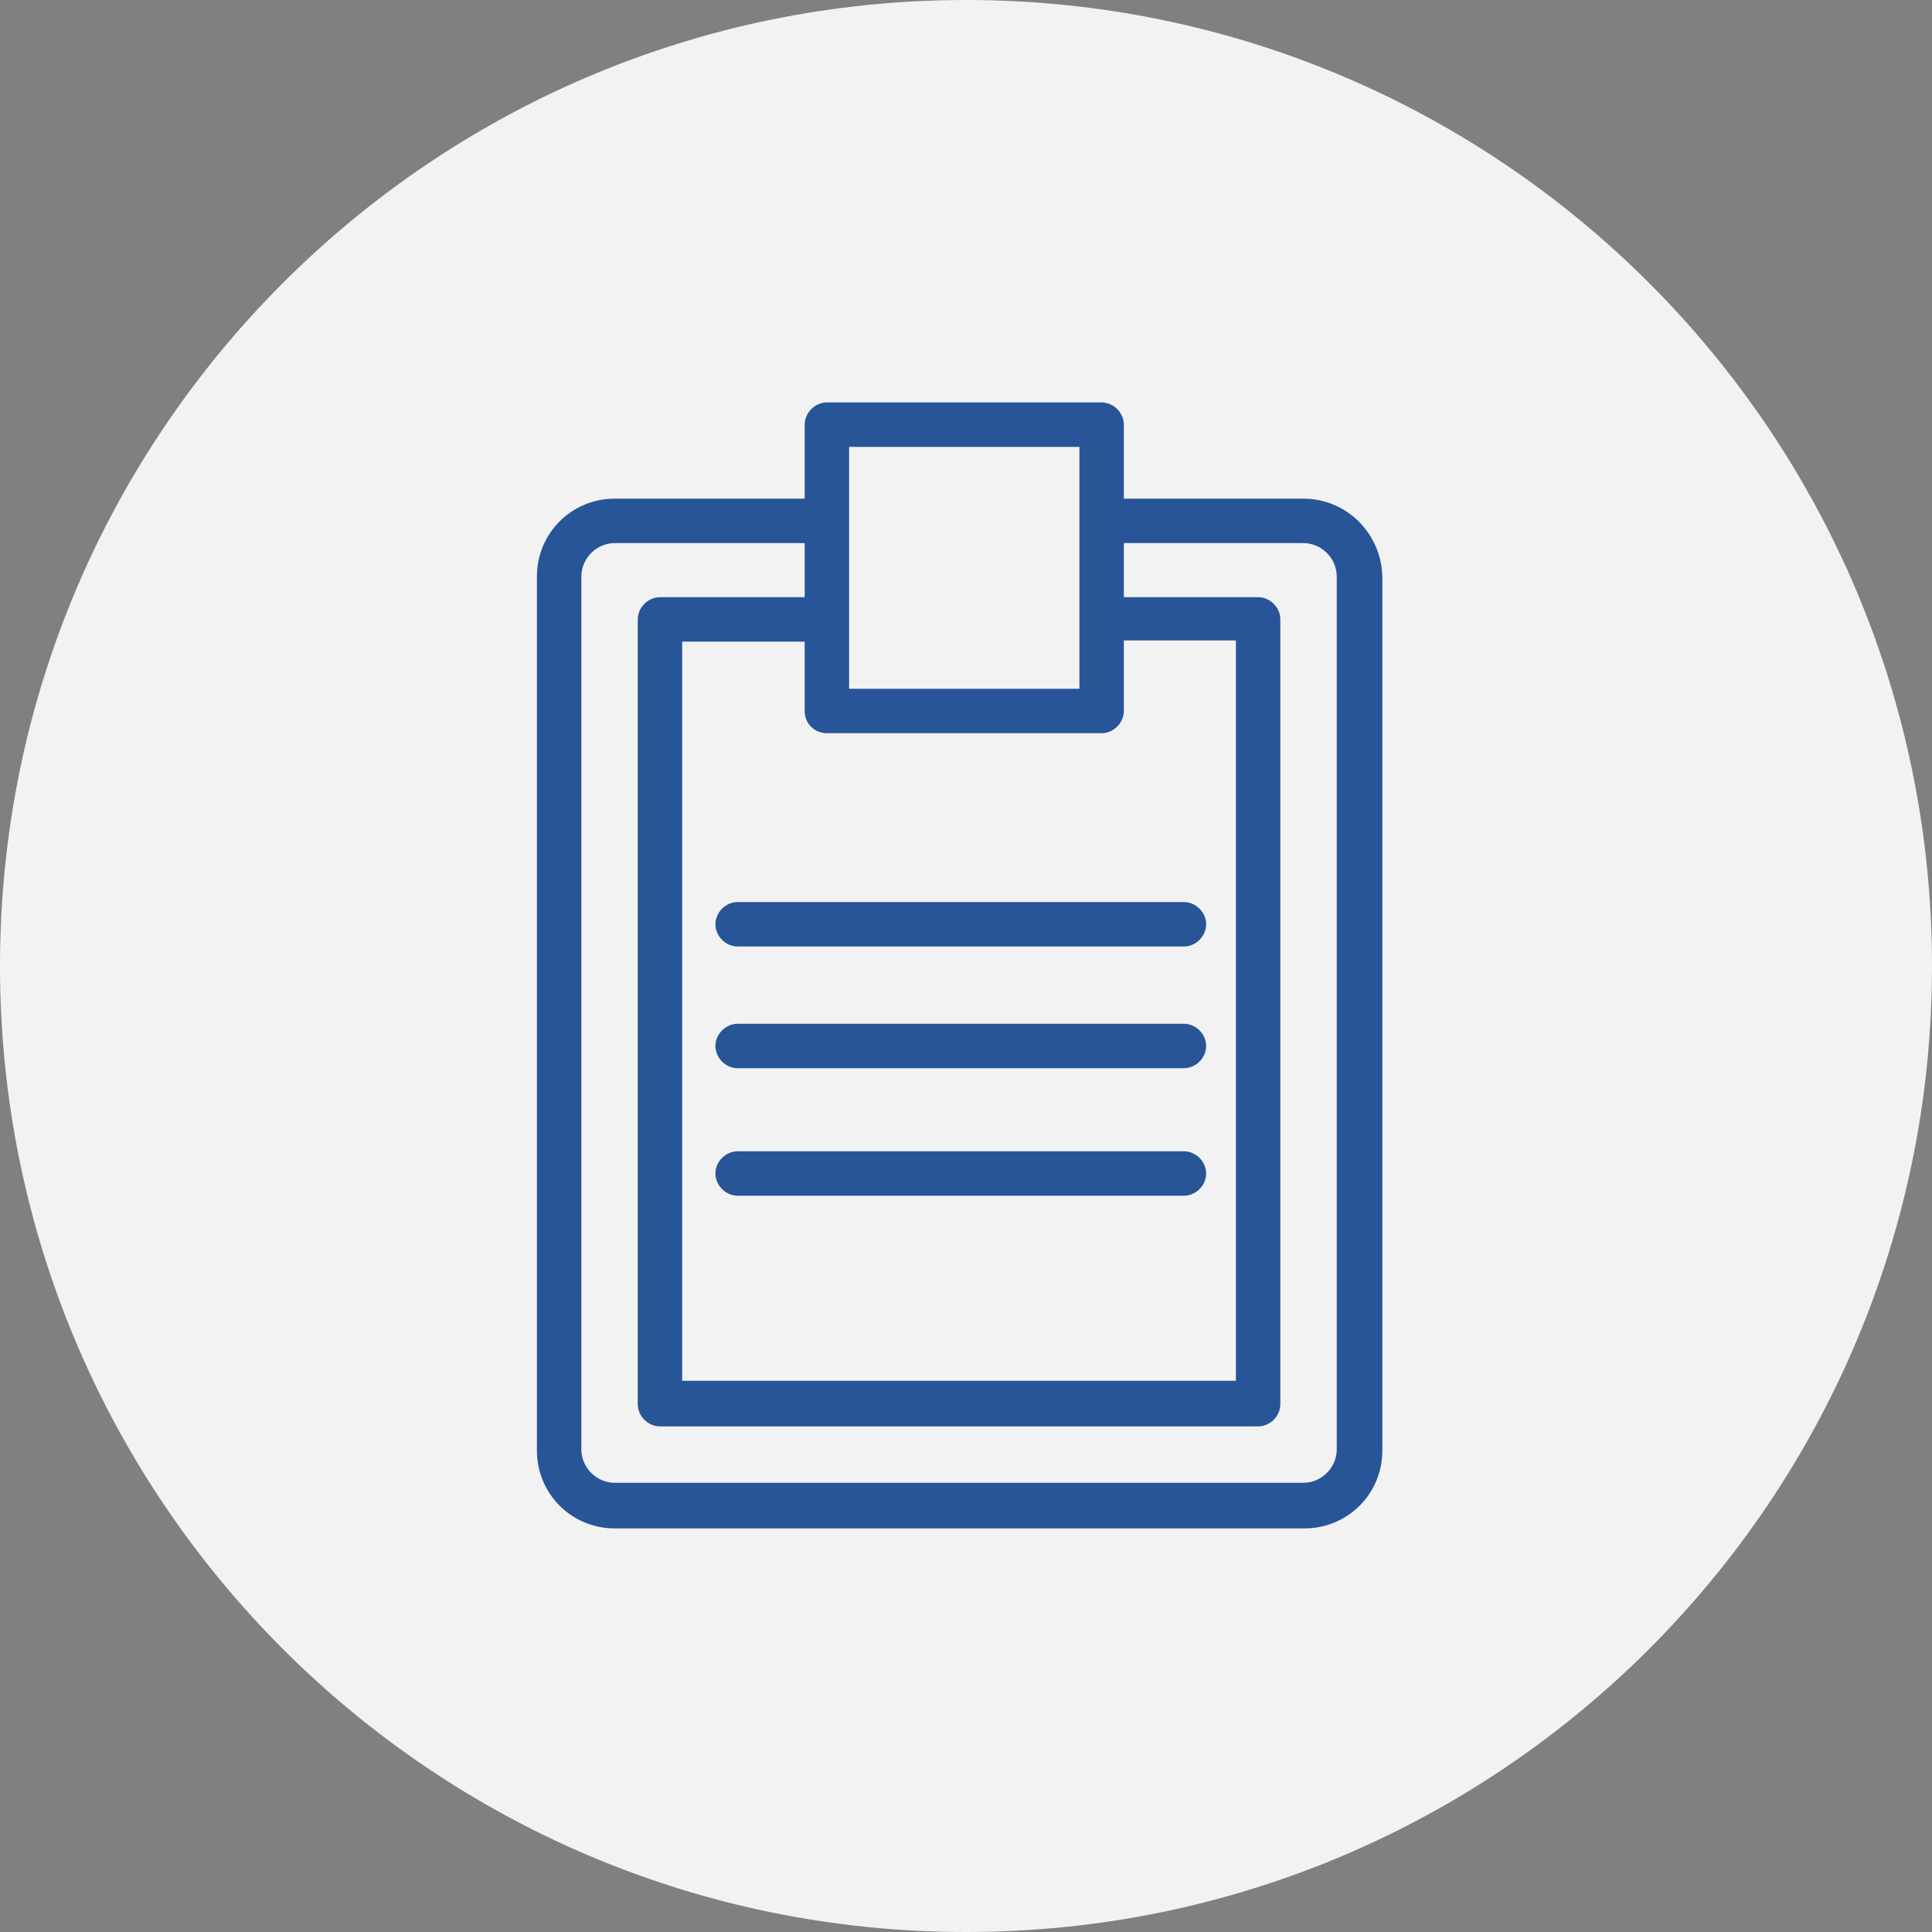 <?xml version="1.0" encoding="UTF-8"?> <svg xmlns="http://www.w3.org/2000/svg" viewBox="0 0 100.00 100.00"><rect x="0" y="0" width="100.00" height="100.00" fill="#808080" stroke="none"/><path color="rgb(51, 51, 51)" fill-rule="evenodd" fill="#f2f2f2" x="0" y="0" width="100" height="100" rx="50" ry="50" id="tSvg1484da52300" title="Rectangle 4" fill-opacity="1" stroke="none" stroke-opacity="1" d="M0 50C0 22.386 22.386 0 50 0H50C77.614 0 100 22.386 100 50H100C100 77.614 77.614 100 50 100H50C22.386 100 0 77.614 0 50Z"></path><path fill="#275598" stroke="#275598" fill-opacity="1" stroke-width="0.5" stroke-opacity="1" color="rgb(51, 51, 51)" fill-rule="evenodd" id="tSvg83ec7673f7" title="Path 7" d="M67.46 26.06C64.28 26.06 61.1 26.06 57.92 26.06C57.92 24.7 57.92 23.34 57.92 21.98C57.92 21.5 57.5 21.08 57.02 21.08C52.28 21.08 47.54 21.08 42.8 21.08C42.32 21.08 41.9 21.5 41.9 21.98C41.9 23.34 41.9 24.7 41.9 26.06C38.54 26.06 35.18 26.06 31.82 26.06C29.72 26.06 28.04 27.74 28.04 29.84C28.04 44.92 28.04 60 28.04 75.08C28.04 77.18 29.72 78.86 31.82 78.86C43.72 78.86 55.62 78.86 67.52 78.86C69.62 78.86 71.3 77.18 71.3 75.08C71.3 60 71.3 44.92 71.3 29.84C71.24 27.74 69.56 26.06 67.46 26.06ZM42.8 37.7C47.54 37.7 52.28 37.7 57.02 37.7C57.5 37.7 57.92 37.28 57.92 36.8C57.92 35.5 57.92 34.2 57.92 32.9C60.02 32.9 62.12 32.9 64.22 32.9C64.22 45.84 64.22 58.78 64.22 71.72C54.5 71.72 44.78 71.72 35.06 71.72C35.06 58.8 35.06 45.88 35.06 32.96C37.34 32.96 39.62 32.96 41.9 32.96C41.9 34.24 41.9 35.52 41.9 36.8C41.9 37.34 42.32 37.7 42.8 37.7ZM56.12 22.88C56.12 27.22 56.12 31.56 56.12 35.9C51.98 35.9 47.84 35.9 43.7 35.9C43.7 31.56 43.7 27.22 43.7 22.88C47.84 22.88 51.98 22.88 56.12 22.88ZM69.44 75.02C69.44 76.1 68.54 77 67.46 77C55.58 77 43.7 77 31.82 77C30.74 77 29.84 76.1 29.84 75.02C29.84 59.96 29.84 44.9 29.84 29.84C29.84 28.76 30.74 27.86 31.82 27.86C35.18 27.86 38.54 27.86 41.9 27.86C41.9 28.96 41.9 30.06 41.9 31.16C39.32 31.16 36.74 31.16 34.16 31.16C33.68 31.16 33.26 31.58 33.26 32.06C33.26 45.6 33.26 59.14 33.26 72.68C33.26 73.16 33.68 73.58 34.16 73.58C44.48 73.58 54.8 73.58 65.12 73.58C65.6 73.58 66.02 73.16 66.02 72.68C66.02 59.14 66.02 45.6 66.02 32.06C66.02 31.58 65.6 31.16 65.12 31.16C62.72 31.16 60.32 31.16 57.92 31.16C57.92 30.06 57.92 28.96 57.92 27.86C61.1 27.86 64.28 27.86 67.46 27.86C68.54 27.86 69.44 28.76 69.44 29.84C69.44 44.9 69.44 59.96 69.44 75.02Z"></path><path fill="#275598" stroke="#275598" fill-opacity="1" stroke-width="0.5" stroke-opacity="1" color="rgb(51, 51, 51)" fill-rule="evenodd" id="tSvg6b7395d2f9" title="Path 8" d="M37.28 47.84C37.28 48.32 37.7 48.74 38.18 48.74C45.88 48.74 53.58 48.74 61.28 48.74C61.76 48.74 62.18 48.32 62.18 47.84C62.18 47.36 61.76 46.94 61.28 46.94C53.58 46.94 45.88 46.94 38.18 46.94C37.7 46.94 37.28 47.36 37.28 47.84ZM61.28 53.24C53.58 53.24 45.88 53.24 38.18 53.24C37.7 53.24 37.28 53.66 37.28 54.14C37.28 54.62 37.7 55.04 38.18 55.04C45.88 55.04 53.58 55.04 61.28 55.04C61.76 55.04 62.18 54.62 62.18 54.14C62.18 53.66 61.76 53.24 61.28 53.24ZM61.28 59.84C53.58 59.84 45.88 59.84 38.18 59.84C37.7 59.84 37.28 60.26 37.28 60.74C37.28 61.22 37.7 61.64 38.18 61.64C45.88 61.64 53.58 61.64 61.28 61.64C61.76 61.64 62.18 61.22 62.18 60.74C62.18 60.26 61.76 59.84 61.28 59.84Z"></path></svg> 